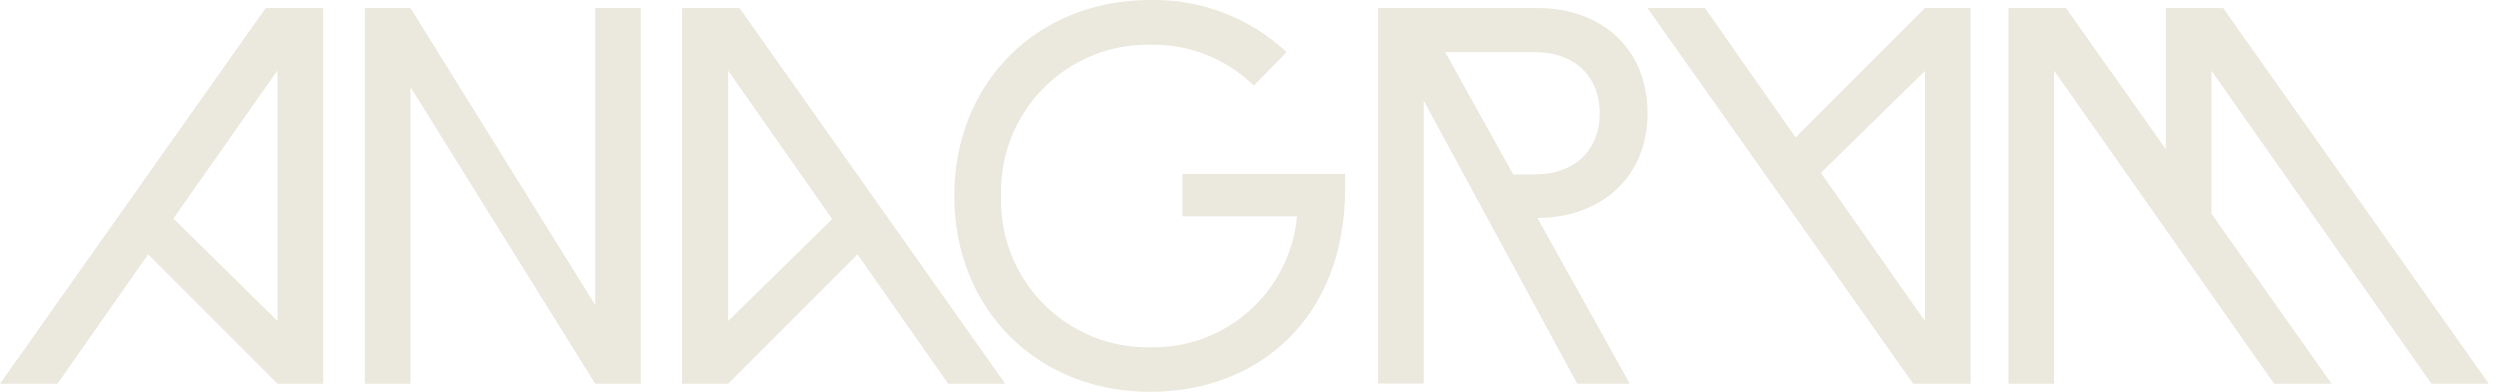 <?xml version="1.0" encoding="UTF-8"?> <svg xmlns="http://www.w3.org/2000/svg" width="134" height="21" viewBox="0 0 134 21" fill="none"><g clip-path="url(#clip0_1333_10300)"><path d="M3.08 20.569H0L14.24 0.432H17.32V20.569H14.875L7.941 13.635L3.08 20.569ZM14.875 17.207V3.77L9.295 11.711L14.875 17.207Z" fill="#EBE8DD"></path><path d="M22.001 4.663V20.569H19.556V0.432H22.001L31.902 16.344V0.432H34.347V20.569H31.902L22.001 4.663Z" fill="#EBE8DD"></path><path d="M39.028 20.569H36.559V0.432H39.639L53.879 20.569H50.822L45.962 13.635L39.028 20.569ZM39.028 3.788V17.207L44.607 11.741L39.028 3.788Z" fill="#EBE8DD"></path><path d="M69.52 11.597H63.377V9.32H72.097V10.129C72.097 17.033 67.465 21.001 61.651 21.001C55.58 21.001 51.151 16.572 51.151 10.501C51.151 4.43 55.58 0.001 61.651 0.001C64.359 -0.053 66.981 0.948 68.963 2.793L67.207 4.591C66.474 3.874 65.605 3.31 64.651 2.933C63.697 2.556 62.677 2.374 61.651 2.398C60.587 2.38 59.531 2.577 58.545 2.979C57.56 3.382 56.666 3.98 55.919 4.737C55.171 5.495 54.585 6.396 54.196 7.387C53.808 8.377 53.624 9.437 53.657 10.501C53.622 11.565 53.805 12.626 54.193 13.618C54.581 14.61 55.167 15.513 55.914 16.272C56.662 17.031 57.556 17.63 58.542 18.033C59.528 18.436 60.586 18.634 61.651 18.615C63.608 18.659 65.507 17.958 66.968 16.656C68.428 15.354 69.34 13.546 69.52 11.597Z" fill="#EBE8DD"></path><path d="M88.309 6.072C88.309 9.494 85.804 11.681 82.406 11.681L87.356 20.569H84.539L76.31 5.394V20.557H73.865V0.432H82.406C85.918 0.432 88.309 2.674 88.309 6.072ZM77.461 2.793L81.111 9.35H82.262C84.395 9.35 85.744 8.055 85.744 6.072C85.744 4.088 84.395 2.793 82.262 2.793H77.461Z" fill="#EBE8DD"></path><path d="M110.1 20.569H107.655V0.432H110.736L116.088 7.995V0.432H119.162L133.402 20.569H130.327L118.533 3.788V11.454L124.975 20.569H121.895L110.1 3.788V20.569Z" fill="#EBE8DD"></path><path d="M103.179 0.432H105.624V20.569H102.549L88.304 0.432H91.384L96.245 7.366L103.179 0.432ZM103.179 17.213V3.8L97.599 9.266L103.179 17.213Z" fill="#EBE8DD"></path></g><defs><clipPath id="clip0_1333_10300"><rect width="133.402" height="21" fill="white"></rect></clipPath></defs></svg> 
